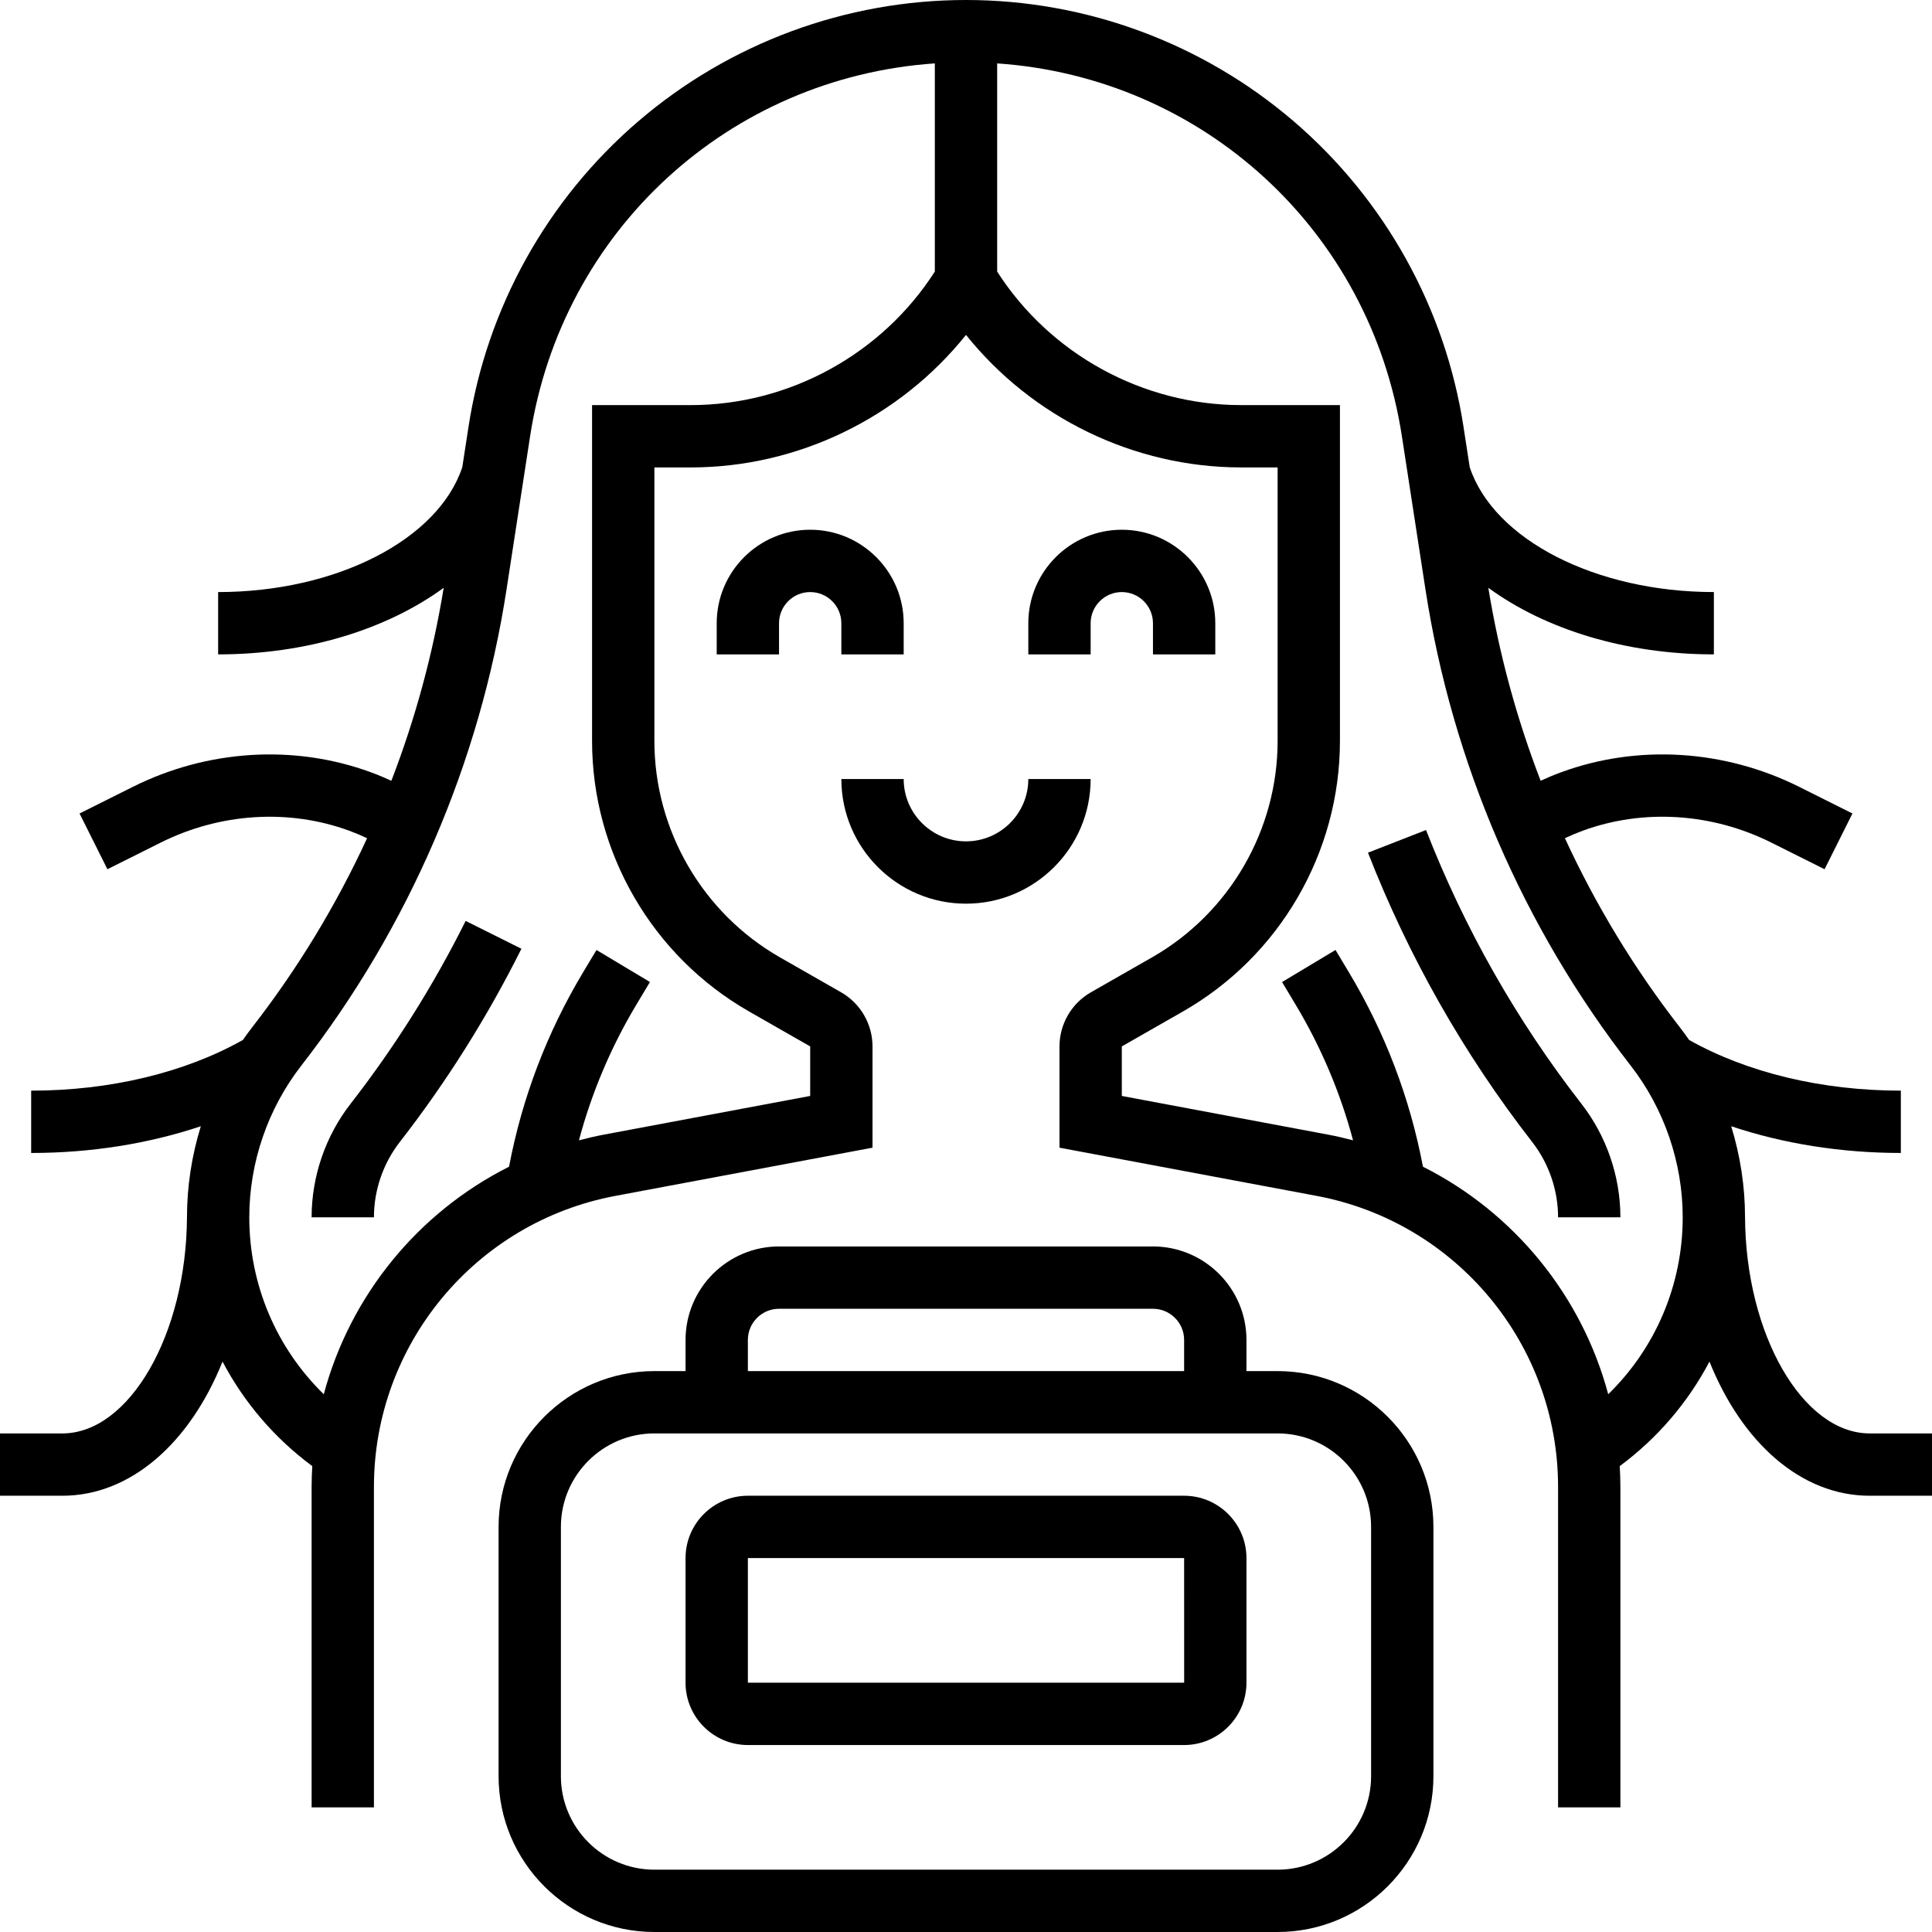 <?xml version="1.0" encoding="UTF-8"?>
<!-- Generator: Adobe Illustrator 26.0.3, SVG Export Plug-In . SVG Version: 6.00 Build 0)  -->
<svg xmlns="http://www.w3.org/2000/svg" xmlns:xlink="http://www.w3.org/1999/xlink" version="1.1" id="Capa_1" x="0px" y="0px" viewBox="0 0 512 512" style="enable-background:new 0 0 512 512;" xml:space="preserve" width="512" height="512">
<g>
	<g>
		<path d="M313.806,396.387H198.194c-9.107,0-16.516,7.41-16.516,16.516v33.032c0,9.107,7.41,16.516,16.516,16.516h115.613    c9.107,0,16.516-7.41,16.516-16.516v-33.032C330.323,403.797,322.913,396.387,313.806,396.387z M313.806,445.935H198.194v-33.032    h115.613l0.01,33.032C313.817,445.935,313.814,445.935,313.806,445.935z"/>
		<path d="M338.581,363.355h-8.258v-8.258c0-13.661-11.114-24.774-24.774-24.774h-99.097c-13.66,0-24.774,11.113-24.774,24.774    v8.258h-8.258c-22.767,0-41.29,18.523-41.29,41.29v66.065c0,22.767,18.523,41.29,41.29,41.29h165.161    c22.767,0,41.29-18.523,41.29-41.29v-66.065C379.871,381.878,361.348,363.355,338.581,363.355z M198.194,355.097    c0-4.553,3.705-8.258,8.258-8.258h99.097c4.553,0,8.258,3.705,8.258,8.258v8.258H198.194V355.097z M363.355,470.71    c0,13.661-11.114,24.774-24.774,24.774H173.419c-13.66,0-24.774-11.113-24.774-24.774v-66.065    c0-13.661,11.114-24.774,24.774-24.774h165.161c13.66,0,24.774,11.113,24.774,24.774V470.71z"/>
		<path d="M239.484,173.419v-8.258c0-13.661-11.114-24.774-24.774-24.774s-24.774,11.113-24.774,24.774v8.258h16.516v-8.258    c0-4.553,3.705-8.258,8.258-8.258s8.258,3.705,8.258,8.258v8.258H239.484z"/>
		<path d="M322.065,173.419v-8.258c0-13.661-11.114-24.774-24.774-24.774s-24.774,11.113-24.774,24.774v8.258h16.516v-8.258    c0-4.553,3.705-8.258,8.258-8.258s8.258,3.705,8.258,8.258v8.258H322.065z"/>
		<path d="M256,239.484c18.214,0,33.032-14.818,33.032-33.032h-16.516c0,9.107-7.41,16.516-16.516,16.516    c-9.107,0-16.516-7.41-16.516-16.516h-16.516C222.968,224.666,237.786,239.484,256,239.484z"/>
		<path d="M377.912,219.964l-15.385,6.007c10.778,27.604,25.425,53.404,43.533,76.686c4.413,5.674,6.844,12.759,6.844,19.948h16.516    c0-10.843-3.667-21.529-10.324-30.088C401.965,270.494,388.108,246.083,377.912,219.964z"/>
		<path d="M92.902,292.518c-6.656,8.558-10.322,19.244-10.322,30.087h16.516c0-7.189,2.43-14.273,6.843-19.947    c12.364-15.896,23.211-33.131,32.241-51.229l-14.778-7.374C114.859,261.178,104.598,277.483,92.902,292.518z"/>
		<path d="M495.484,379.871c-17.749,0-32.876-26.243-33.031-57.307h-0.002c-0.004-8.19-1.269-16.322-3.668-24.101    c13.781,4.618,29.145,7.085,44.959,7.085v-16.516c-20.896,0-40.723-4.768-56.109-13.434c-0.795-1.138-1.608-2.263-2.462-3.361    c-12.06-15.506-22.264-32.344-30.453-50.104c1.457-0.696,3.026-1.358,4.694-1.972c16.022-5.889,34.249-4.743,50.016,3.14    l14.104,7.052l7.387-14.773l-14.104-7.052c-19.827-9.913-42.823-11.323-63.101-3.87c-1.909,0.701-3.715,1.455-5.432,2.25    c-6.354-16.483-11.015-33.625-13.86-51.133c15.086,11.012,36.338,17.642,59.772,17.642v-16.516    c-31.293,0-58.337-13.885-64.707-33.102l-1.644-10.692C383,81.637,367.023,52.886,342.856,32.153C318.688,11.419,287.842,0,256,0    s-62.688,11.419-86.856,32.152C144.977,52.885,129,81.636,124.158,113.109l-1.644,10.691    c-6.37,19.219-33.414,33.103-64.707,33.103v16.516c23.434,0,44.685-6.63,59.771-17.641c-2.844,17.508-7.507,34.651-13.86,51.133    c-1.718-0.796-3.524-1.549-5.432-2.25c-20.278-7.454-43.275-6.043-63.101,3.87l-14.104,7.052l7.387,14.773l14.104-7.052    c15.767-7.883,33.995-9.029,50.016-3.14c1.669,0.613,3.238,1.276,4.694,1.972c-8.188,17.76-18.393,34.598-30.453,50.104    c-0.854,1.097-1.667,2.223-2.462,3.361c-15.386,8.665-35.212,13.433-56.108,13.433v16.516c15.814,0,31.178-2.467,44.959-7.085    c-2.399,7.779-3.663,15.911-3.668,24.101h-0.002c-0.155,31.064-15.283,57.307-33.031,57.307H0v16.516h16.516    c18.188,0,33.844-14.094,42.457-35.552c5.666,10.763,13.73,20.256,23.784,27.701c-0.105,1.821-0.177,3.648-0.177,5.492v84.94    h16.516v-84.94c0-37.726,26.913-70.155,63.994-77.109l68.135-12.774v-26.836c0-5.913-3.19-11.407-8.322-14.34l-16.197-9.255    c-20.533-11.734-33.287-33.713-33.287-57.361v-72.482h9.655c28.422,0,55.377-13.205,72.926-35.123    c17.549,21.918,44.504,35.123,72.926,35.123h9.655v72.482c0,23.648-12.755,45.627-33.287,57.361l-16.196,9.255    c-5.133,2.933-8.323,8.427-8.323,14.34v26.836l68.135,12.774c37.081,6.953,63.994,39.383,63.994,77.109v84.94h16.516v-84.94    c0-1.843-0.072-3.671-0.177-5.492c10.054-7.445,18.118-16.937,23.784-27.701c8.613,21.458,24.268,35.552,42.457,35.552H512    v-16.516H495.484z M183.074,107.355h-26.171v88.998c0,29.56,15.943,57.033,41.609,71.7l16.197,9.256v13.128l-54.663,10.249    c-2.241,0.42-4.442,0.938-6.619,1.509c3.377-12.653,8.489-24.737,15.285-36.063l3.53-5.884l-14.164-8.497l-3.529,5.884    c-9.586,15.975-16.182,33.3-19.646,51.554c-24.147,12.147-42.097,34.14-49.098,60.3c-12.53-12.215-19.741-28.997-19.741-46.885    c0-14.497,4.901-28.784,13.801-40.227c28.512-36.657,47.315-80.294,54.377-126.196l6.24-40.562    c8.413-54.682,52.866-95.084,107.259-98.82v55.171C233.718,93.854,209.146,107.355,183.074,107.355z M426.195,369.49    c-7.002-26.159-24.952-48.154-49.098-60.3c-3.464-18.253-10.06-35.578-19.645-51.553l-3.53-5.884l-14.164,8.497l3.531,5.885    c6.795,11.325,11.908,23.409,15.284,36.062c-2.177-0.571-4.378-1.089-6.619-1.509l-54.663-10.25v-13.128l16.196-9.255    c25.666-14.666,41.61-42.14,41.61-71.7v-88.998h-26.171c-26.072,0-50.644-13.501-64.668-35.384V16.8    c54.393,3.736,98.847,44.138,107.259,98.82l6.24,40.563c7.063,45.901,25.865,89.539,54.377,126.195    c8.9,11.444,13.801,25.73,13.801,40.228C445.935,340.493,438.724,357.276,426.195,369.49z"/>
	</g>
</g>















</svg>

